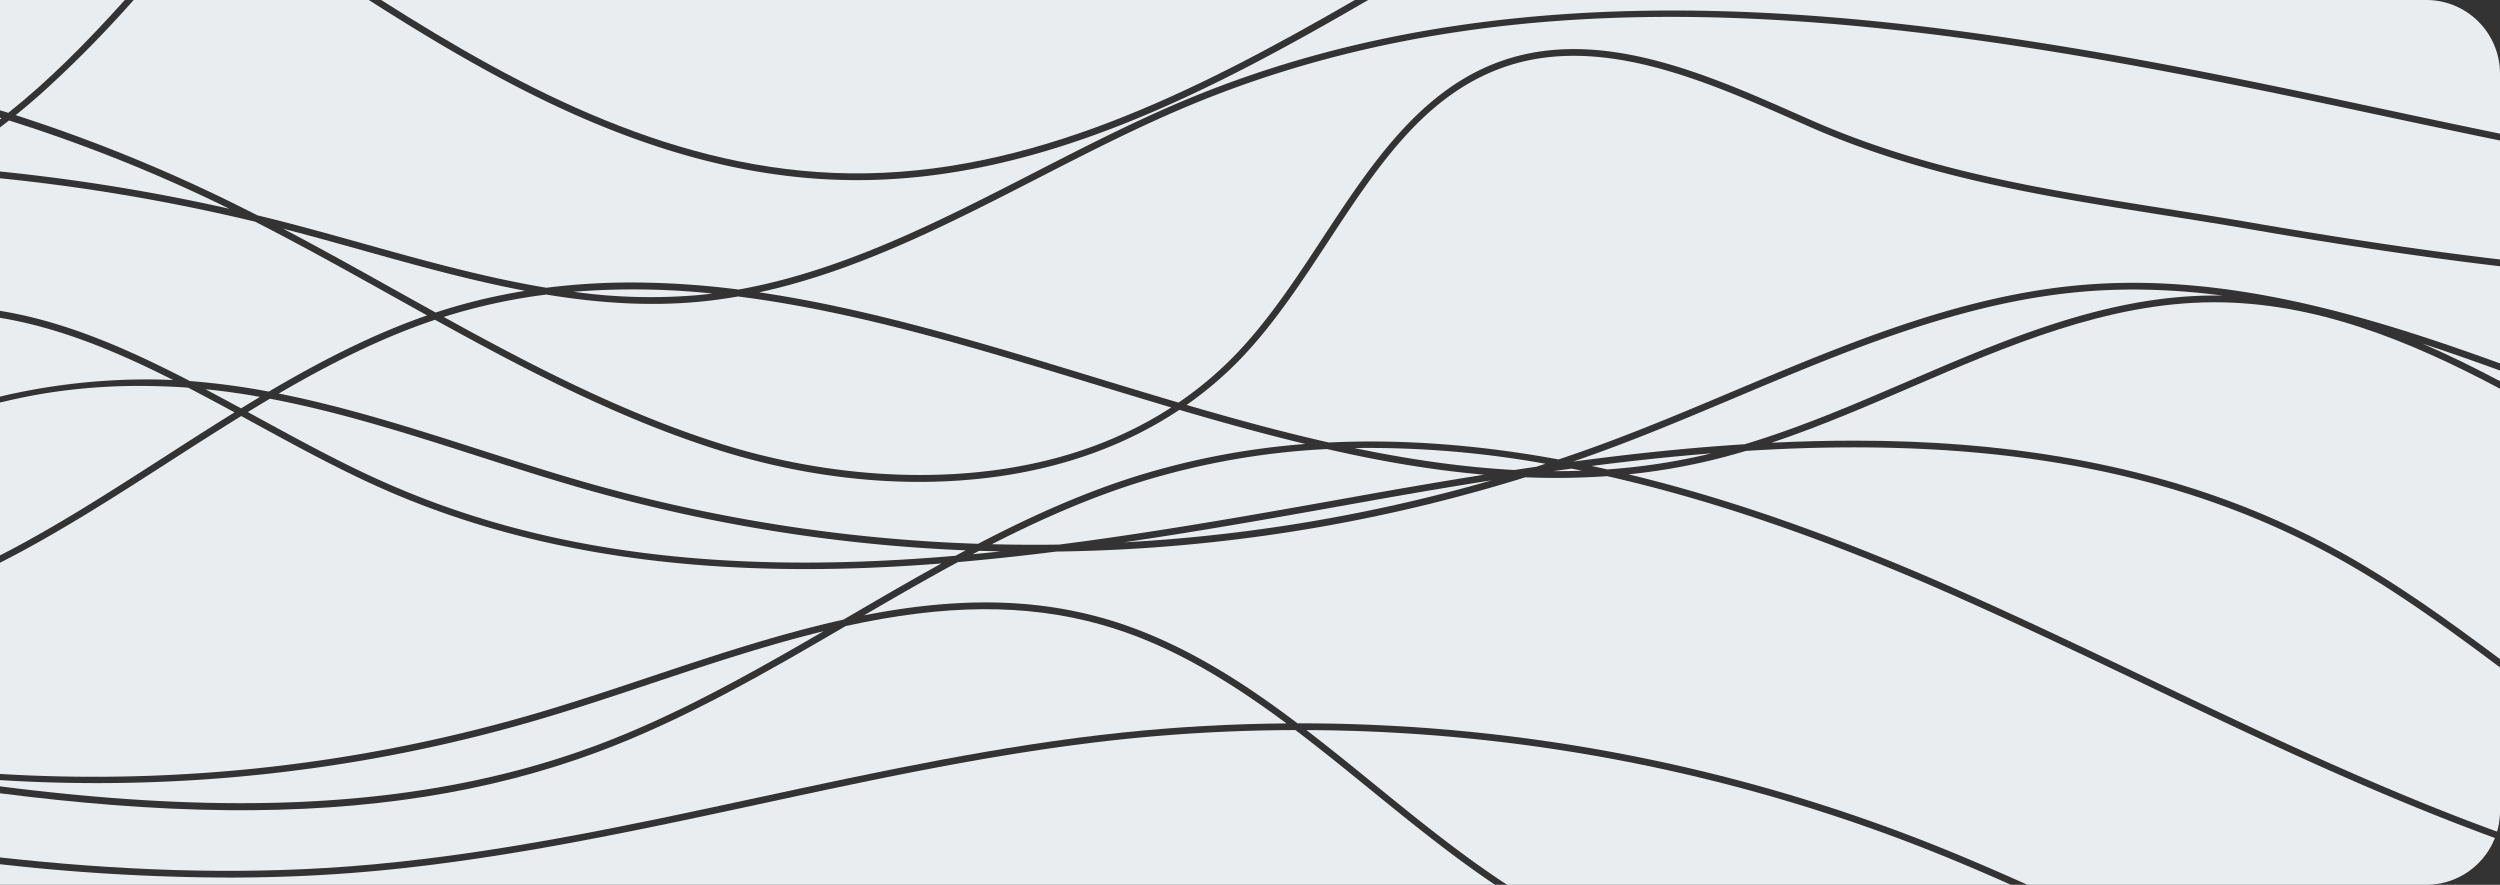 <?xml version="1.0" encoding="UTF-8"?>
<svg  xmlns="http://www.w3.org/2000/svg" xmlns:xlink="http://www.w3.org/1999/xlink" width="1085" height="384" viewBox="0 0 1085 384"><rect x="0" y="0" width="1085" height="384" fill="#333333" stroke="none"/><defs><clipPath id="b"><rect width="1085" height="384"/></clipPath></defs><g id="a" clip-path="url(#b)"><g transform="translate(59 -3400)"><g transform="translate(-730.453 2959.141)"><path d="M856.82,577.74q-7.727-4.29-15.391-8.566c-19.23-10.726-39.112-21.816-59.262-32.105a833.536,833.536,0,0,0-110.714-18.838v57.534c28.855,4.641,56.381,17,82.425,30.467a315.894,315.894,0,0,1,34.227,4.581C814.063,595.505,835.941,584.973,856.82,577.74Z" fill="#e9edf0"/><path d="M672.128,492.141c-.225-.07-.451-.134-.675-.2v.72C671.677,492.484,671.905,492.315,672.128,492.141Z" fill="#e9edf0"/><path d="M740.713,605.582c1.954.05,3.933.123,5.9.217-22.777-11.49-48.266-22.579-75.165-27.005v34.185A277.044,277.044,0,0,1,740.713,605.582Z" fill="#e9edf0"/><path d="M765.258,528.676a680.931,680.931,0,0,0-89.9-35.526q-1.935,1.53-3.908,3.02v19.11A840.084,840.084,0,0,1,771,531.469C769.074,530.521,767.153,529.587,765.258,528.676Z" fill="#e9edf0"/><path d="M1756.453,606.285v-4.606c-11.191-4.075-22.459-8.036-33.753-11.722C1734.089,594.86,1745.337,600.4,1756.453,606.285Z" fill="#e9edf0"/><path d="M864.617,575.182h0a255.482,255.482,0,0,1,34.739-8.113c-23.972-4.531-47.764-11.187-70.8-17.632l-.219-.062c-10.849-3.033-22.066-6.17-33.072-9.022l-.914-.236c16.39,8.622,32.646,17.69,48.4,26.479q8.883,4.966,17.784,9.891Q862.572,575.815,864.617,575.182Z" fill="#e9edf0"/><path d="M1208.131,594.269c14.055-14.678,25.886-32.681,37.327-50.091,20.332-30.942,41.353-62.93,75.16-75.954,43.131-16.614,90.339,4.237,131.991,22.633l4.77,2.1C1507.434,515,1558.087,523,1611.715,531.479l.109.018c12.2,1.928,24.807,3.922,37.341,6.084,39.324,6.782,74.6,12.025,107.288,15.889V501.852c-20.333-4.182-40.555-8.5-60.609-12.776l-4.3-.919c-176.555-37.673-347.9-66.158-503.2-1.783-22.611,9.373-45.078,20.894-66.807,32.035-38.548,19.766-78.361,40.179-120.592,49.329q1.642.238,3.294.494c46.847,7.239,94.824,21.886,141.224,36.05,11.614,3.546,24.724,7.549,37.473,11.3A158.179,158.179,0,0,0,1208.131,594.269Z" fill="#e9edf0"/><path d="M1082.456,646.737c37.456-1.7,70.195-11.475,97.328-29.048-11.344-3.355-22.621-6.789-35.086-10.594C1094.632,591.81,1042.86,576,991.751,569.529c-6.148,1.076-12.227,1.885-18.068,2.405-19.878,1.762-41.183.7-65.12-3.237a253.5,253.5,0,0,0-43.126,9.281c-.464.144-.928.293-1.394.443C899.2,597.8,940.231,619.51,983.609,633.246,1016.1,643.535,1050.282,648.2,1082.456,646.737Z" fill="#e9edf0"/><path d="M784.283,613.1c-8.239-1.464-16.017-2.558-23.66-3.326,5.482,2.9,10.823,5.793,15.44,8.306C778.761,616.42,781.52,614.748,784.283,613.1Z" fill="#e9edf0"/><path d="M1512.892,811.536a741.72,741.72,0,0,0-274.437-53.818c10.005,7.673,19.882,15.7,29.445,23.48,18.516,15.058,37.571,30.543,57.646,43.661h218.682C1533.813,820.246,1523.34,815.746,1512.892,811.536Z" fill="#e9edf0"/><path d="M744.078,641.176h0Z" fill="#e9edf0"/><path d="M1754.243,804.541c-51.923-18.963-102.315-43-151.345-66.4-28.3-13.507-57.563-27.475-86.912-40.361-53.66-23.553-101.744-39.994-146.989-50.261a325.545,325.545,0,0,1-35.55.483,715.492,715.492,0,0,1-182.166,31.641c-7.1.3-14.326.5-21.461.6-14.974,1.889-28.936,3.381-42.624,4.56-13.663,7.39-27.093,15.147-40.749,23.108,39.922-7.856,72.961-7.456,103.764,1.232,33.8,9.536,62.843,29.384,84.391,45.644h.267a744.381,744.381,0,0,1,279.059,54.024c12.5,5.038,25.033,10.483,37.452,16.045h173.073A32,32,0,0,0,1754.243,804.541Z" fill="#e9edf0"/><path d="M920.387,567.489a242.473,242.473,0,0,0,53.051,1.531c2.333-.207,4.705-.462,7.17-.772A330.725,330.725,0,0,0,920.387,567.489Z" fill="#e9edf0"/><path d="M1259.46,440.859H836.885c61.922,39.379,128.581,74.325,203.522,75.236C1118.274,517.043,1190.138,480.9,1259.46,440.859Z" fill="#e9edf0"/><path d="M725.62,440.859H671.453v47.862c1.2.371,2.4.731,3.6,1.109C692.363,476.032,708.486,459.889,725.62,440.859Z" fill="#e9edf0"/><path d="M1120.25,515.8c21.775-11.165,44.292-22.711,67.037-32.141,71.819-29.77,153.39-41.955,249.386-37.252,87.717,4.3,177.851,22.326,255.451,38.884l4.3.917c19.928,4.254,39.949,8.525,60.028,12.66V472.859a32,32,0,0,0-32-32H1265.258c-70.1,40.7-142.791,78.175-221.846,78.179-1.016,0-2.017-.006-3.035-.018-42.414-.515-85.964-11.886-133.139-34.764-26.055-12.64-52.051-28.25-75.725-43.4H729.466a504.015,504.015,0,0,1-40.1,40.574c-3.686,3.27-7.42,6.431-11.111,9.409a693.639,693.639,0,0,1,88.211,35.186c5.555,2.683,11.164,5.469,16.671,8.279,4.249,1.025,8.563,2.1,12.822,3.207,11.054,2.87,22.306,6.017,33.186,9.06l.155.043c25.82,7.222,52.521,14.69,79.279,19.125a295.723,295.723,0,0,1,37.14-2.282,369.239,369.239,0,0,1,46.294,3.06C1037.03,558.476,1079.336,536.782,1120.25,515.8Z" fill="#e9edf0"/><path d="M753.114,609.113c-4.04-.3-8.134-.506-12.177-.607l0,.005-.291-.007a259.778,259.778,0,0,0-46.869,2.629l-.049.008c-.749.114-1.506.235-2.264.358-.559.09-1.118.184-1.676.278q-8.694,1.467-18.333,3.789V681.9c23.846-12.225,47.28-27.285,71.273-42.717,9.9-6.37,20.1-12.93,30.487-19.353C767.214,616.569,760.214,612.793,753.114,609.113Z" fill="#e9edf0"/><path d="M1410.736,638.431c1.077-.247,2.192-.513,3.359-.8-16.472,1.311-33.532,3.108-51.9,5.462,2.284.483,4.576.981,6.844,1.49A272.392,272.392,0,0,0,1410.736,638.431Z" fill="#e9edf0"/><path d="M1499.429,606.354c42.338-18.219,86.118-37.058,132.464-37.234,1.392,0,2.77.009,4.156.036a296.88,296.88,0,0,0-38.747-2.635c-7.33,0-14.538.3-21.674.9-52.227,4.395-102.222,25.452-150.57,45.815-16.928,7.131-34.418,14.5-51.8,21.065-6.294,2.374-12.708,4.691-19.1,6.9,26.949-3.612,51.328-6.081,74.5-7.545C1452.84,626.4,1476.523,616.209,1499.429,606.354Z" fill="#e9edf0"/><path d="M1353.5,644.238c-2.653.358-5.324.725-7.989,1.1,4.185.021,8.377-.038,12.544-.181Q1355.77,644.687,1353.5,644.238Z" fill="#e9edf0"/><path d="M1338.247,643.421c1.29-.419,2.617-.85,3.955-1.287a433.985,433.985,0,0,0-82.93-6.821c25.216,5.246,47.967,8.365,69.426,9.522Q1333.472,644.11,1338.247,643.421Z" fill="#e9edf0"/><path d="M1347.865,640.253c8.162-2.735,16.373-5.661,24.409-8.7,17.334-6.548,34.8-13.906,51.692-21.021,48.569-20.455,98.769-41.6,151.431-46.028,61.514-5.172,122.04,12.613,181.056,34.064V556.414c-32.824-3.874-68.257-9.135-107.762-15.948-12.561-2.172-25.193-4.168-37.41-6.1-53.832-8.509-104.668-16.544-155.022-38.724l-4.775-2.107c-41.17-18.182-87.818-38.783-129.87-22.581-32.956,12.7-52.8,42.886-73.8,74.848-11.516,17.527-23.418,35.64-37.656,50.51a159.053,159.053,0,0,1-23.724,20.293c24.053,7.033,43.7,12.218,61.764,16.3q2.643-.133,5.3-.224c28.245-.972,58.353,1.28,89.484,6.7Q1345.417,639.8,1347.865,640.253Z" fill="#e9edf0"/><path d="M1266.129,783.494c-10.516-8.549-21.389-17.389-32.471-25.778a734.422,734.422,0,0,0-74.547,3.945c-53.123,5.556-106.4,17.045-157.923,28.155-58.257,12.563-118.425,25.537-178.669,30.026-16.8,1.252-34.3,1.887-52,1.887a904.334,904.334,0,0,1-99.065-5.8v8.932h648.832C1301.466,812.221,1283.56,797.669,1266.129,783.494Z" fill="#e9edf0"/><path d="M1604.083,735.493c48.971,23.37,99.285,47.374,151.1,66.294a32,32,0,0,0,1.272-8.928v-62.33c-22.407-16.782-45.483-33.522-69.472-46.9-69.57-38.79-151.507-53.742-257.847-47.072-6.266,1.871-12.083,3.417-17.782,4.725a272.708,272.708,0,0,1-33.122,5.441c42.76,10.305,88.223,26.144,138.862,48.371C1546.3,707.916,1575.676,721.936,1604.083,735.493Z" fill="#e9edf0"/><path d="M822.317,816.928c60.082-4.477,120.175-17.437,178.289-29.97,51.637-11.134,104.971-22.635,158.221-28.2,23.492-2.446,47.357-3.773,70.958-3.944-30.247-22.484-55.069-35.714-80.334-42.84l-.364-.107c-32.311-9.039-67.475-8.811-110.614.707C1006,731.53,969.2,753.007,930.782,767.278c-47.174,17.522-99.629,25.767-160.386,25.2-33.692-.306-67.219-3.293-98.943-7.339v27.843C721.643,818.532,772.041,820.675,822.317,816.928Z" fill="#e9edf0"/><path d="M929.813,764.524c33.924-12.6,66.252-30.65,99.052-49.718-25.082,6.136-50.3,14.546-74.731,22.689l-.288-.431.158.474c-14.726,4.911-29.952,9.989-44.812,14.457a680.064,680.064,0,0,1-237.739,27.431v2.708C759.215,793.255,848.474,794.736,929.813,764.524Z" fill="#e9edf0"/><path d="M1090.557,679.705a708.911,708.911,0,0,1-164.008-26.2c-15.961-4.524-32.074-9.686-47.655-14.678-29.285-9.388-59.566-19.093-90.277-24.929-3.2,1.9-6.433,3.844-9.616,5.789l4.1,2.241c17.19,9.387,34.966,19.095,52.568,27.058,69.174,31.314,148.772,41.823,250.5,33.068Q1088.359,680.87,1090.557,679.705Z" fill="#e9edf0"/><path d="M1039.223,708.766c13.285-7.754,27-15.76,40.831-23.37-12.47.976-24.122,1.643-35.545,2.037-81.916,2.815-150.587-8.888-209.977-35.775-17.8-8.062-35.666-17.818-52.94-27.253l-5.445-2.968c-10.719,6.6-21.434,13.493-31.8,20.159l-.148.095c-23.642,15.2-47.978,30.843-72.747,43.4v91.656c1.456.086,2.912.177,4.369.255a682.094,682.094,0,0,0,232.57-27.817c14.785-4.445,29.956-9.5,44.628-14.4l.169-.057c27.515-9.175,55.968-18.665,84.262-24.932Z" fill="#e9edf0"/><path d="M1631.9,572.049c-45.777.176-89.292,18.9-131.374,37.007-19.483,8.383-39.593,17.038-60.21,23.95q18.507-.909,35.925-.909c32.531,0,62.426,2.379,90.6,7.178,45.128,7.691,84.874,21.359,121.508,41.785,23.547,13.128,46.163,29.439,68.11,45.848V609.58c-39.382-20.96-80.234-37.531-123.9-37.531Z" fill="#e9edf0"/><path d="M1131.119,677.206c43.413-5.561,87.366-13.433,129.872-21.044l1.361-.244c19.748-3.537,37.2-6.5,53.2-9.041-12.017-1.048-24.561-2.7-37.353-4.907-9.751-1.687-19.843-3.723-30.851-6.225a329.563,329.563,0,0,0-81.273,14.375c-19.746,6.161-40.746,14.977-64.142,26.928C1111.636,677.295,1121.44,677.349,1131.119,677.206Z" fill="#e9edf0"/><path d="M1262.839,658.8l-1.361.243c-33.272,5.958-67.572,12.1-102.133,17.179a717.135,717.135,0,0,0,159.475-26.9C1302.26,651.911,1284.245,654.964,1262.839,658.8Z" fill="#e9edf0"/><path d="M1165.261,647.316a331.333,331.333,0,0,1,72.726-13.771c-16.155-3.89-33.641-8.629-54.679-14.815-22.759,15.136-49.482,24.9-79.426,29.019-38.376,5.282-80.255,1.232-121.113-11.707-44.263-14.019-86.435-36.444-122.507-56.387-20.708,6.926-42.3,17.111-67.841,32,29.692,5.908,58.98,15.291,87.318,24.369l.352.114c15.457,4.953,31.441,10.074,47.214,14.538a707.085,707.085,0,0,0,168.632,26.193C1121.736,663.415,1143.77,654.022,1165.261,647.316Z" fill="#e9edf0"/><path d="M1096.388,679.917q-1.4.73-2.791,1.468c4.042-.382,8.109-.789,12.171-1.218C1102.636,680.1,1099.5,680.021,1096.388,679.917Z" fill="#e9edf0"/></g></g></g></svg>